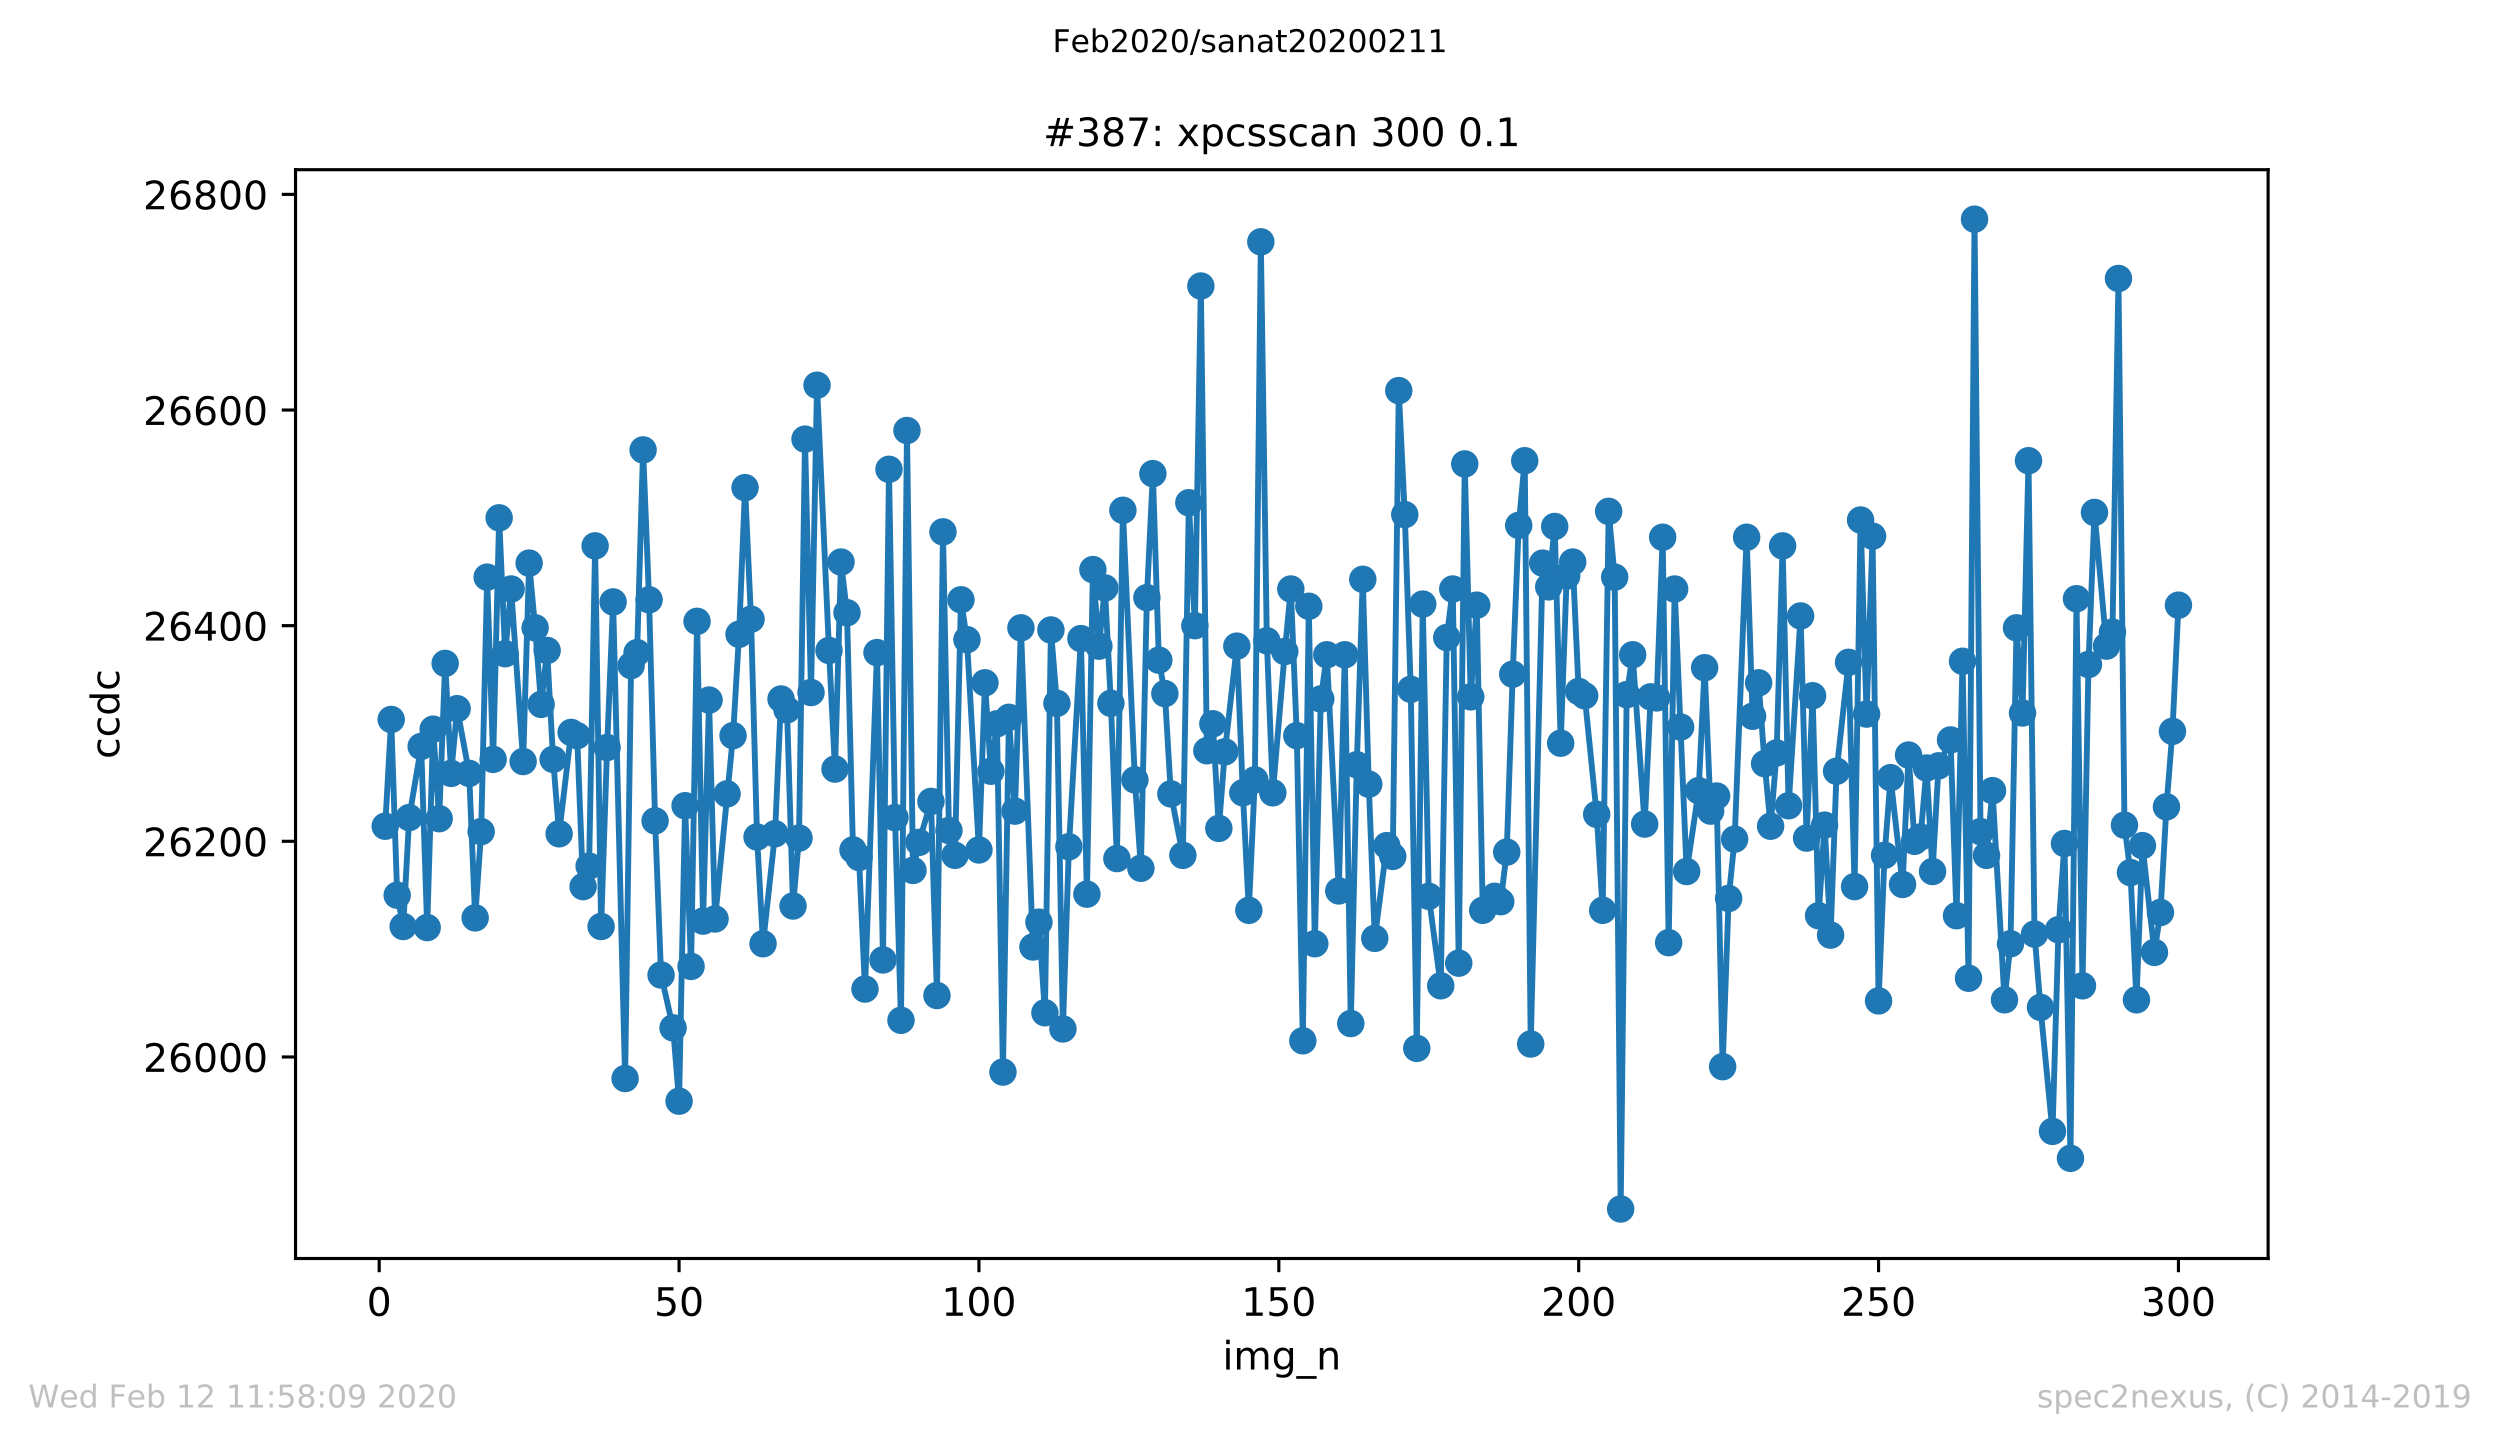 <?xml version="1.0" encoding="utf-8" standalone="no"?>
<!DOCTYPE svg PUBLIC "-//W3C//DTD SVG 1.1//EN"
  "http://www.w3.org/Graphics/SVG/1.1/DTD/svg11.dtd">
<!-- Created with matplotlib (https://matplotlib.org/) -->
<svg height="367.2pt" version="1.1" viewBox="0 0 636.48 367.2" width="636.48pt" xmlns="http://www.w3.org/2000/svg" xmlns:xlink="http://www.w3.org/1999/xlink">
 <defs>
  <style type="text/css">
*{stroke-linecap:butt;stroke-linejoin:round;}
  </style>
 </defs>
 <g id="figure_1">
  <g id="patch_1">
   <path d="M 0 367.2 
L 636.48 367.2 
L 636.48 0 
L 0 0 
z
" style="fill:#ffffff;"/>
  </g>
  <g id="axes_1">
   <g id="patch_2">
    <path d="M 75.24 320.4 
L 577.44 320.4 
L 577.44 43.2 
L 75.24 43.2 
z
" style="fill:#ffffff;"/>
   </g>
   <g id="matplotlib.axis_1">
    <g id="xtick_1">
     <g id="line2d_1">
      <defs>
       <path d="M 0 0 
L 0 3.5 
" id="m9a515a2725" style="stroke:#000000;stroke-width:0.8;"/>
      </defs>
      <g>
       <use style="stroke:#000000;stroke-width:0.8;" x="96.54" xlink:href="#m9a515a2725" y="320.4"/>
      </g>
     </g>
     <g id="text_1">
      <!-- 0 -->
      <defs>
       <path d="M 31.781 66.406 
Q 24.172 66.406 20.328 58.906 
Q 16.5 51.422 16.5 36.375 
Q 16.5 21.391 20.328 13.891 
Q 24.172 6.391 31.781 6.391 
Q 39.453 6.391 43.281 13.891 
Q 47.125 21.391 47.125 36.375 
Q 47.125 51.422 43.281 58.906 
Q 39.453 66.406 31.781 66.406 
z
M 31.781 74.219 
Q 44.047 74.219 50.516 64.516 
Q 56.984 54.828 56.984 36.375 
Q 56.984 17.969 50.516 8.266 
Q 44.047 -1.422 31.781 -1.422 
Q 19.531 -1.422 13.062 8.266 
Q 6.594 17.969 6.594 36.375 
Q 6.594 54.828 13.062 64.516 
Q 19.531 74.219 31.781 74.219 
z
" id="DejaVuSans-48"/>
      </defs>
      <g transform="translate(93.359 334.998)scale(0.1 -0.1)">
       <use xlink:href="#DejaVuSans-48"/>
      </g>
     </g>
    </g>
    <g id="xtick_2">
     <g id="line2d_2">
      <g>
       <use style="stroke:#000000;stroke-width:0.8;" x="172.886" xlink:href="#m9a515a2725" y="320.4"/>
      </g>
     </g>
     <g id="text_2">
      <!-- 50 -->
      <defs>
       <path d="M 10.797 72.906 
L 49.516 72.906 
L 49.516 64.594 
L 19.828 64.594 
L 19.828 46.734 
Q 21.969 47.469 24.109 47.828 
Q 26.266 48.188 28.422 48.188 
Q 40.625 48.188 47.75 41.5 
Q 54.891 34.812 54.891 23.391 
Q 54.891 11.625 47.562 5.094 
Q 40.234 -1.422 26.906 -1.422 
Q 22.312 -1.422 17.547 -0.641 
Q 12.797 0.141 7.719 1.703 
L 7.719 11.625 
Q 12.109 9.234 16.797 8.062 
Q 21.484 6.891 26.703 6.891 
Q 35.156 6.891 40.078 11.328 
Q 45.016 15.766 45.016 23.391 
Q 45.016 31 40.078 35.438 
Q 35.156 39.891 26.703 39.891 
Q 22.75 39.891 18.812 39.016 
Q 14.891 38.141 10.797 36.281 
z
" id="DejaVuSans-53"/>
      </defs>
      <g transform="translate(166.523 334.998)scale(0.1 -0.1)">
       <use xlink:href="#DejaVuSans-53"/>
       <use x="63.623" xlink:href="#DejaVuSans-48"/>
      </g>
     </g>
    </g>
    <g id="xtick_3">
     <g id="line2d_3">
      <g>
       <use style="stroke:#000000;stroke-width:0.8;" x="249.231" xlink:href="#m9a515a2725" y="320.4"/>
      </g>
     </g>
     <g id="text_3">
      <!-- 100 -->
      <defs>
       <path d="M 12.406 8.297 
L 28.516 8.297 
L 28.516 63.922 
L 10.984 60.406 
L 10.984 69.391 
L 28.422 72.906 
L 38.281 72.906 
L 38.281 8.297 
L 54.391 8.297 
L 54.391 0 
L 12.406 0 
z
" id="DejaVuSans-49"/>
      </defs>
      <g transform="translate(239.687 334.998)scale(0.1 -0.1)">
       <use xlink:href="#DejaVuSans-49"/>
       <use x="63.623" xlink:href="#DejaVuSans-48"/>
       <use x="127.246" xlink:href="#DejaVuSans-48"/>
      </g>
     </g>
    </g>
    <g id="xtick_4">
     <g id="line2d_4">
      <g>
       <use style="stroke:#000000;stroke-width:0.8;" x="325.577" xlink:href="#m9a515a2725" y="320.4"/>
      </g>
     </g>
     <g id="text_4">
      <!-- 150 -->
      <g transform="translate(316.033 334.998)scale(0.1 -0.1)">
       <use xlink:href="#DejaVuSans-49"/>
       <use x="63.623" xlink:href="#DejaVuSans-53"/>
       <use x="127.246" xlink:href="#DejaVuSans-48"/>
      </g>
     </g>
    </g>
    <g id="xtick_5">
     <g id="line2d_5">
      <g>
       <use style="stroke:#000000;stroke-width:0.8;" x="401.922" xlink:href="#m9a515a2725" y="320.4"/>
      </g>
     </g>
     <g id="text_5">
      <!-- 200 -->
      <defs>
       <path d="M 19.188 8.297 
L 53.609 8.297 
L 53.609 0 
L 7.328 0 
L 7.328 8.297 
Q 12.938 14.109 22.625 23.891 
Q 32.328 33.688 34.812 36.531 
Q 39.547 41.844 41.422 45.531 
Q 43.312 49.219 43.312 52.781 
Q 43.312 58.594 39.234 62.25 
Q 35.156 65.922 28.609 65.922 
Q 23.969 65.922 18.812 64.312 
Q 13.672 62.703 7.812 59.422 
L 7.812 69.391 
Q 13.766 71.781 18.938 73 
Q 24.125 74.219 28.422 74.219 
Q 39.75 74.219 46.484 68.547 
Q 53.219 62.891 53.219 53.422 
Q 53.219 48.922 51.531 44.891 
Q 49.859 40.875 45.406 35.406 
Q 44.188 33.984 37.641 27.219 
Q 31.109 20.453 19.188 8.297 
z
" id="DejaVuSans-50"/>
      </defs>
      <g transform="translate(392.378 334.998)scale(0.1 -0.1)">
       <use xlink:href="#DejaVuSans-50"/>
       <use x="63.623" xlink:href="#DejaVuSans-48"/>
       <use x="127.246" xlink:href="#DejaVuSans-48"/>
      </g>
     </g>
    </g>
    <g id="xtick_6">
     <g id="line2d_6">
      <g>
       <use style="stroke:#000000;stroke-width:0.8;" x="478.267" xlink:href="#m9a515a2725" y="320.4"/>
      </g>
     </g>
     <g id="text_6">
      <!-- 250 -->
      <g transform="translate(468.724 334.998)scale(0.1 -0.1)">
       <use xlink:href="#DejaVuSans-50"/>
       <use x="63.623" xlink:href="#DejaVuSans-53"/>
       <use x="127.246" xlink:href="#DejaVuSans-48"/>
      </g>
     </g>
    </g>
    <g id="xtick_7">
     <g id="line2d_7">
      <g>
       <use style="stroke:#000000;stroke-width:0.8;" x="554.613" xlink:href="#m9a515a2725" y="320.4"/>
      </g>
     </g>
     <g id="text_7">
      <!-- 300 -->
      <defs>
       <path d="M 40.578 39.312 
Q 47.656 37.797 51.625 33 
Q 55.609 28.219 55.609 21.188 
Q 55.609 10.406 48.188 4.484 
Q 40.766 -1.422 27.094 -1.422 
Q 22.516 -1.422 17.656 -0.516 
Q 12.797 0.391 7.625 2.203 
L 7.625 11.719 
Q 11.719 9.328 16.594 8.109 
Q 21.484 6.891 26.812 6.891 
Q 36.078 6.891 40.938 10.547 
Q 45.797 14.203 45.797 21.188 
Q 45.797 27.641 41.281 31.266 
Q 36.766 34.906 28.719 34.906 
L 20.219 34.906 
L 20.219 43.016 
L 29.109 43.016 
Q 36.375 43.016 40.234 45.922 
Q 44.094 48.828 44.094 54.297 
Q 44.094 59.906 40.109 62.906 
Q 36.141 65.922 28.719 65.922 
Q 24.656 65.922 20.016 65.031 
Q 15.375 64.156 9.812 62.312 
L 9.812 71.094 
Q 15.438 72.656 20.344 73.438 
Q 25.25 74.219 29.594 74.219 
Q 40.828 74.219 47.359 69.109 
Q 53.906 64.016 53.906 55.328 
Q 53.906 49.266 50.438 45.094 
Q 46.969 40.922 40.578 39.312 
z
" id="DejaVuSans-51"/>
      </defs>
      <g transform="translate(545.069 334.998)scale(0.1 -0.1)">
       <use xlink:href="#DejaVuSans-51"/>
       <use x="63.623" xlink:href="#DejaVuSans-48"/>
       <use x="127.246" xlink:href="#DejaVuSans-48"/>
      </g>
     </g>
    </g>
    <g id="text_8">
     <!-- img_n -->
     <defs>
      <path d="M 9.422 54.688 
L 18.406 54.688 
L 18.406 0 
L 9.422 0 
z
M 9.422 75.984 
L 18.406 75.984 
L 18.406 64.594 
L 9.422 64.594 
z
" id="DejaVuSans-105"/>
      <path d="M 52 44.188 
Q 55.375 50.25 60.062 53.125 
Q 64.75 56 71.094 56 
Q 79.641 56 84.281 50.016 
Q 88.922 44.047 88.922 33.016 
L 88.922 0 
L 79.891 0 
L 79.891 32.719 
Q 79.891 40.578 77.094 44.375 
Q 74.312 48.188 68.609 48.188 
Q 61.625 48.188 57.562 43.547 
Q 53.516 38.922 53.516 30.906 
L 53.516 0 
L 44.484 0 
L 44.484 32.719 
Q 44.484 40.625 41.703 44.406 
Q 38.922 48.188 33.109 48.188 
Q 26.219 48.188 22.156 43.531 
Q 18.109 38.875 18.109 30.906 
L 18.109 0 
L 9.078 0 
L 9.078 54.688 
L 18.109 54.688 
L 18.109 46.188 
Q 21.188 51.219 25.484 53.609 
Q 29.781 56 35.688 56 
Q 41.656 56 45.828 52.969 
Q 50 49.953 52 44.188 
z
" id="DejaVuSans-109"/>
      <path d="M 45.406 27.984 
Q 45.406 37.75 41.375 43.109 
Q 37.359 48.484 30.078 48.484 
Q 22.859 48.484 18.828 43.109 
Q 14.797 37.75 14.797 27.984 
Q 14.797 18.266 18.828 12.891 
Q 22.859 7.516 30.078 7.516 
Q 37.359 7.516 41.375 12.891 
Q 45.406 18.266 45.406 27.984 
z
M 54.391 6.781 
Q 54.391 -7.172 48.188 -13.984 
Q 42 -20.797 29.203 -20.797 
Q 24.469 -20.797 20.266 -20.094 
Q 16.062 -19.391 12.109 -17.922 
L 12.109 -9.188 
Q 16.062 -11.328 19.922 -12.344 
Q 23.781 -13.375 27.781 -13.375 
Q 36.625 -13.375 41.016 -8.766 
Q 45.406 -4.156 45.406 5.172 
L 45.406 9.625 
Q 42.625 4.781 38.281 2.391 
Q 33.938 0 27.875 0 
Q 17.828 0 11.672 7.656 
Q 5.516 15.328 5.516 27.984 
Q 5.516 40.672 11.672 48.328 
Q 17.828 56 27.875 56 
Q 33.938 56 38.281 53.609 
Q 42.625 51.219 45.406 46.391 
L 45.406 54.688 
L 54.391 54.688 
z
" id="DejaVuSans-103"/>
      <path d="M 50.984 -16.609 
L 50.984 -23.578 
L -0.984 -23.578 
L -0.984 -16.609 
z
" id="DejaVuSans-95"/>
      <path d="M 54.891 33.016 
L 54.891 0 
L 45.906 0 
L 45.906 32.719 
Q 45.906 40.484 42.875 44.328 
Q 39.844 48.188 33.797 48.188 
Q 26.516 48.188 22.312 43.547 
Q 18.109 38.922 18.109 30.906 
L 18.109 0 
L 9.078 0 
L 9.078 54.688 
L 18.109 54.688 
L 18.109 46.188 
Q 21.344 51.125 25.703 53.562 
Q 30.078 56 35.797 56 
Q 45.219 56 50.047 50.172 
Q 54.891 44.344 54.891 33.016 
z
" id="DejaVuSans-110"/>
     </defs>
     <g transform="translate(311.238 348.677)scale(0.1 -0.1)">
      <use xlink:href="#DejaVuSans-105"/>
      <use x="27.783" xlink:href="#DejaVuSans-109"/>
      <use x="125.195" xlink:href="#DejaVuSans-103"/>
      <use x="188.672" xlink:href="#DejaVuSans-95"/>
      <use x="238.672" xlink:href="#DejaVuSans-110"/>
     </g>
    </g>
   </g>
   <g id="matplotlib.axis_2">
    <g id="ytick_1">
     <g id="line2d_8">
      <defs>
       <path d="M 0 0 
L -3.5 0 
" id="m12b4885197" style="stroke:#000000;stroke-width:0.8;"/>
      </defs>
      <g>
       <use style="stroke:#000000;stroke-width:0.8;" x="75.24" xlink:href="#m12b4885197" y="269.094"/>
      </g>
     </g>
     <g id="text_9">
      <!-- 26000 -->
      <defs>
       <path d="M 33.016 40.375 
Q 26.375 40.375 22.484 35.828 
Q 18.609 31.297 18.609 23.391 
Q 18.609 15.531 22.484 10.953 
Q 26.375 6.391 33.016 6.391 
Q 39.656 6.391 43.531 10.953 
Q 47.406 15.531 47.406 23.391 
Q 47.406 31.297 43.531 35.828 
Q 39.656 40.375 33.016 40.375 
z
M 52.594 71.297 
L 52.594 62.312 
Q 48.875 64.062 45.094 64.984 
Q 41.312 65.922 37.594 65.922 
Q 27.828 65.922 22.672 59.328 
Q 17.531 52.734 16.797 39.406 
Q 19.672 43.656 24.016 45.922 
Q 28.375 48.188 33.594 48.188 
Q 44.578 48.188 50.953 41.516 
Q 57.328 34.859 57.328 23.391 
Q 57.328 12.156 50.688 5.359 
Q 44.047 -1.422 33.016 -1.422 
Q 20.359 -1.422 13.672 8.266 
Q 6.984 17.969 6.984 36.375 
Q 6.984 53.656 15.188 63.938 
Q 23.391 74.219 37.203 74.219 
Q 40.922 74.219 44.703 73.484 
Q 48.484 72.75 52.594 71.297 
z
" id="DejaVuSans-54"/>
      </defs>
      <g transform="translate(36.428 272.893)scale(0.1 -0.1)">
       <use xlink:href="#DejaVuSans-50"/>
       <use x="63.623" xlink:href="#DejaVuSans-54"/>
       <use x="127.246" xlink:href="#DejaVuSans-48"/>
       <use x="190.869" xlink:href="#DejaVuSans-48"/>
       <use x="254.492" xlink:href="#DejaVuSans-48"/>
      </g>
     </g>
    </g>
    <g id="ytick_2">
     <g id="line2d_9">
      <g>
       <use style="stroke:#000000;stroke-width:0.8;" x="75.24" xlink:href="#m12b4885197" y="214.192"/>
      </g>
     </g>
     <g id="text_10">
      <!-- 26200 -->
      <g transform="translate(36.428 217.991)scale(0.1 -0.1)">
       <use xlink:href="#DejaVuSans-50"/>
       <use x="63.623" xlink:href="#DejaVuSans-54"/>
       <use x="127.246" xlink:href="#DejaVuSans-50"/>
       <use x="190.869" xlink:href="#DejaVuSans-48"/>
       <use x="254.492" xlink:href="#DejaVuSans-48"/>
      </g>
     </g>
    </g>
    <g id="ytick_3">
     <g id="line2d_10">
      <g>
       <use style="stroke:#000000;stroke-width:0.8;" x="75.24" xlink:href="#m12b4885197" y="159.29"/>
      </g>
     </g>
     <g id="text_11">
      <!-- 26400 -->
      <defs>
       <path d="M 37.797 64.312 
L 12.891 25.391 
L 37.797 25.391 
z
M 35.203 72.906 
L 47.609 72.906 
L 47.609 25.391 
L 58.016 25.391 
L 58.016 17.188 
L 47.609 17.188 
L 47.609 0 
L 37.797 0 
L 37.797 17.188 
L 4.891 17.188 
L 4.891 26.703 
z
" id="DejaVuSans-52"/>
      </defs>
      <g transform="translate(36.428 163.089)scale(0.1 -0.1)">
       <use xlink:href="#DejaVuSans-50"/>
       <use x="63.623" xlink:href="#DejaVuSans-54"/>
       <use x="127.246" xlink:href="#DejaVuSans-52"/>
       <use x="190.869" xlink:href="#DejaVuSans-48"/>
       <use x="254.492" xlink:href="#DejaVuSans-48"/>
      </g>
     </g>
    </g>
    <g id="ytick_4">
     <g id="line2d_11">
      <g>
       <use style="stroke:#000000;stroke-width:0.8;" x="75.24" xlink:href="#m12b4885197" y="104.388"/>
      </g>
     </g>
     <g id="text_12">
      <!-- 26600 -->
      <g transform="translate(36.428 108.187)scale(0.1 -0.1)">
       <use xlink:href="#DejaVuSans-50"/>
       <use x="63.623" xlink:href="#DejaVuSans-54"/>
       <use x="127.246" xlink:href="#DejaVuSans-54"/>
       <use x="190.869" xlink:href="#DejaVuSans-48"/>
       <use x="254.492" xlink:href="#DejaVuSans-48"/>
      </g>
     </g>
    </g>
    <g id="ytick_5">
     <g id="line2d_12">
      <g>
       <use style="stroke:#000000;stroke-width:0.8;" x="75.24" xlink:href="#m12b4885197" y="49.486"/>
      </g>
     </g>
     <g id="text_13">
      <!-- 26800 -->
      <defs>
       <path d="M 31.781 34.625 
Q 24.75 34.625 20.719 30.859 
Q 16.703 27.094 16.703 20.516 
Q 16.703 13.922 20.719 10.156 
Q 24.75 6.391 31.781 6.391 
Q 38.812 6.391 42.859 10.172 
Q 46.922 13.969 46.922 20.516 
Q 46.922 27.094 42.891 30.859 
Q 38.875 34.625 31.781 34.625 
z
M 21.922 38.812 
Q 15.578 40.375 12.031 44.719 
Q 8.5 49.078 8.5 55.328 
Q 8.5 64.062 14.719 69.141 
Q 20.953 74.219 31.781 74.219 
Q 42.672 74.219 48.875 69.141 
Q 55.078 64.062 55.078 55.328 
Q 55.078 49.078 51.531 44.719 
Q 48 40.375 41.703 38.812 
Q 48.828 37.156 52.797 32.312 
Q 56.781 27.484 56.781 20.516 
Q 56.781 9.906 50.312 4.234 
Q 43.844 -1.422 31.781 -1.422 
Q 19.734 -1.422 13.25 4.234 
Q 6.781 9.906 6.781 20.516 
Q 6.781 27.484 10.781 32.312 
Q 14.797 37.156 21.922 38.812 
z
M 18.312 54.391 
Q 18.312 48.734 21.844 45.562 
Q 25.391 42.391 31.781 42.391 
Q 38.141 42.391 41.719 45.562 
Q 45.312 48.734 45.312 54.391 
Q 45.312 60.062 41.719 63.234 
Q 38.141 66.406 31.781 66.406 
Q 25.391 66.406 21.844 63.234 
Q 18.312 60.062 18.312 54.391 
z
" id="DejaVuSans-56"/>
      </defs>
      <g transform="translate(36.428 53.285)scale(0.1 -0.1)">
       <use xlink:href="#DejaVuSans-50"/>
       <use x="63.623" xlink:href="#DejaVuSans-54"/>
       <use x="127.246" xlink:href="#DejaVuSans-56"/>
       <use x="190.869" xlink:href="#DejaVuSans-48"/>
       <use x="254.492" xlink:href="#DejaVuSans-48"/>
      </g>
     </g>
    </g>
    <g id="text_14">
     <!-- ccdc -->
     <defs>
      <path d="M 48.781 52.594 
L 48.781 44.188 
Q 44.969 46.297 41.141 47.344 
Q 37.312 48.391 33.406 48.391 
Q 24.656 48.391 19.812 42.844 
Q 14.984 37.312 14.984 27.297 
Q 14.984 17.281 19.812 11.734 
Q 24.656 6.203 33.406 6.203 
Q 37.312 6.203 41.141 7.25 
Q 44.969 8.297 48.781 10.406 
L 48.781 2.094 
Q 45.016 0.344 40.984 -0.531 
Q 36.969 -1.422 32.422 -1.422 
Q 20.062 -1.422 12.781 6.344 
Q 5.516 14.109 5.516 27.297 
Q 5.516 40.672 12.859 48.328 
Q 20.219 56 33.016 56 
Q 37.156 56 41.109 55.141 
Q 45.062 54.297 48.781 52.594 
z
" id="DejaVuSans-99"/>
      <path d="M 45.406 46.391 
L 45.406 75.984 
L 54.391 75.984 
L 54.391 0 
L 45.406 0 
L 45.406 8.203 
Q 42.578 3.328 38.25 0.953 
Q 33.938 -1.422 27.875 -1.422 
Q 17.969 -1.422 11.734 6.484 
Q 5.516 14.406 5.516 27.297 
Q 5.516 40.188 11.734 48.094 
Q 17.969 56 27.875 56 
Q 33.938 56 38.25 53.625 
Q 42.578 51.266 45.406 46.391 
z
M 14.797 27.297 
Q 14.797 17.391 18.875 11.75 
Q 22.953 6.109 30.078 6.109 
Q 37.203 6.109 41.297 11.75 
Q 45.406 17.391 45.406 27.297 
Q 45.406 37.203 41.297 42.844 
Q 37.203 48.484 30.078 48.484 
Q 22.953 48.484 18.875 42.844 
Q 14.797 37.203 14.797 27.297 
z
" id="DejaVuSans-100"/>
     </defs>
     <g transform="translate(30.348 193.222)rotate(-90)scale(0.1 -0.1)">
      <use xlink:href="#DejaVuSans-99"/>
      <use x="54.98" xlink:href="#DejaVuSans-99"/>
      <use x="109.961" xlink:href="#DejaVuSans-100"/>
      <use x="173.438" xlink:href="#DejaVuSans-99"/>
     </g>
    </g>
   </g>
   <g id="line2d_13">
    <path clip-path="url(#p3e313e8edd)" d="M 98.067 210.349 
L 99.594 183.173 
L 101.121 227.918 
L 102.648 235.878 
L 104.175 208.153 
L 107.229 190.035 
L 108.756 236.153 
L 110.283 185.643 
L 111.809 208.427 
L 113.336 168.898 
L 114.863 196.898 
L 116.39 180.427 
L 119.444 196.898 
L 120.971 233.682 
L 122.498 211.722 
L 124.025 146.937 
L 125.552 193.329 
L 127.079 131.839 
L 128.605 166.427 
L 130.132 149.957 
L 133.186 193.878 
L 134.713 143.369 
L 136.24 159.839 
L 137.767 179.329 
L 139.294 165.604 
L 140.821 193.329 
L 142.348 212.271 
L 145.401 186.467 
L 146.928 187.29 
L 148.455 225.722 
L 149.982 220.506 
L 151.509 138.976 
L 153.036 235.878 
L 154.563 190.31 
L 156.09 153.251 
L 159.144 274.584 
L 160.67 169.447 
L 162.197 166.153 
L 163.724 114.545 
L 165.251 152.702 
L 166.778 208.976 
L 168.305 248.231 
L 171.359 261.682 
L 172.886 280.349 
L 174.413 205.133 
L 175.94 246.035 
L 177.466 158.192 
L 178.993 234.506 
L 180.52 178.231 
L 182.047 233.957 
L 186.628 187.29 
L 188.155 161.486 
L 189.682 124.153 
L 191.209 157.643 
L 192.736 213.094 
L 194.262 240.271 
L 197.316 212.271 
L 198.843 177.957 
L 200.37 180.702 
L 201.897 230.663 
L 203.424 213.369 
L 204.951 111.8 
L 206.478 176.31 
L 208.005 98.075 
L 211.058 165.604 
L 212.585 195.8 
L 214.112 143.094 
L 215.639 155.996 
L 217.166 216.388 
L 218.693 218.31 
L 220.22 251.8 
L 223.274 166.153 
L 224.801 244.388 
L 226.328 119.486 
L 227.854 208.153 
L 229.381 259.761 
L 230.908 109.604 
L 232.435 221.604 
L 233.962 214.467 
L 237.016 204.035 
L 238.543 253.447 
L 240.07 135.408 
L 241.597 211.447 
L 243.124 217.761 
L 244.65 152.702 
L 246.177 162.859 
L 249.231 216.388 
L 250.758 173.839 
L 252.285 196.349 
L 253.812 184.271 
L 255.339 272.937 
L 256.866 182.624 
L 258.393 206.506 
L 259.92 159.839 
L 262.973 241.094 
L 264.5 234.78 
L 266.027 257.839 
L 267.554 160.388 
L 269.081 179.055 
L 270.608 261.957 
L 272.135 215.565 
L 275.189 162.584 
L 276.715 227.643 
L 278.242 145.016 
L 279.769 164.506 
L 281.296 149.682 
L 282.823 179.055 
L 284.35 218.584 
L 285.877 129.918 
L 288.931 198.545 
L 290.458 221.055 
L 291.985 152.153 
L 293.511 120.584 
L 295.038 168.075 
L 296.565 176.584 
L 298.092 202.114 
L 301.146 217.761 
L 302.673 127.996 
L 304.2 159.29 
L 305.727 72.82 
L 307.254 191.133 
L 308.781 184.271 
L 310.307 210.898 
L 311.834 191.408 
L 314.888 164.506 
L 316.415 201.839 
L 317.942 231.761 
L 319.469 198.545 
L 320.996 61.565 
L 322.523 163.133 
L 324.05 201.839 
L 327.103 165.878 
L 328.63 149.957 
L 330.157 187.29 
L 331.684 264.976 
L 333.211 154.349 
L 334.738 240.271 
L 336.265 177.957 
L 337.792 166.702 
L 340.846 226.82 
L 342.373 166.702 
L 343.899 260.584 
L 345.426 194.702 
L 346.953 147.486 
L 348.48 199.643 
L 350.007 238.898 
L 353.061 215.29 
L 354.588 218.035 
L 356.115 99.447 
L 357.642 131.016 
L 359.169 175.486 
L 360.695 266.898 
L 362.222 153.8 
L 363.749 228.192 
L 366.803 250.976 
L 368.33 162.31 
L 369.857 149.957 
L 371.384 245.212 
L 372.911 118.114 
L 374.438 177.408 
L 375.965 154.075 
L 377.491 231.761 
L 380.545 228.192 
L 382.072 229.565 
L 383.599 216.937 
L 385.126 171.643 
L 386.653 133.761 
L 388.18 117.29 
L 389.707 265.8 
L 392.76 143.369 
L 394.287 149.408 
L 395.814 134.035 
L 397.341 189.212 
L 398.868 146.663 
L 400.395 143.094 
L 401.922 176.035 
L 403.449 177.133 
L 406.503 207.329 
L 408.03 231.761 
L 409.556 130.192 
L 411.083 146.937 
L 412.61 307.8 
L 414.137 176.859 
L 415.664 166.702 
L 418.718 209.8 
L 420.245 177.408 
L 421.772 177.682 
L 423.299 136.78 
L 424.826 239.996 
L 426.352 149.957 
L 429.406 221.878 
L 432.46 201.29 
L 433.987 169.996 
L 435.514 206.506 
L 437.041 202.663 
L 438.568 271.565 
L 440.095 228.741 
L 441.622 213.643 
L 444.675 136.78 
L 446.202 182.349 
L 447.729 173.839 
L 449.256 194.427 
L 450.783 210.349 
L 452.31 191.682 
L 453.837 138.976 
L 455.364 205.133 
L 458.418 156.82 
L 459.944 213.369 
L 461.471 177.133 
L 462.998 233.133 
L 464.525 210.075 
L 466.052 238.075 
L 467.579 196.349 
L 470.633 168.624 
L 472.16 225.722 
L 473.687 132.388 
L 475.214 181.8 
L 476.74 136.506 
L 478.267 254.82 
L 479.794 217.761 
L 481.321 197.996 
L 484.375 225.173 
L 485.902 192.231 
L 487.429 214.192 
L 488.956 213.094 
L 490.483 195.525 
L 492.01 221.878 
L 493.536 194.976 
L 496.59 188.388 
L 498.117 233.133 
L 499.644 168.349 
L 501.171 249.055 
L 502.698 55.8 
L 504.225 211.722 
L 505.752 217.761 
L 507.279 201.29 
L 510.332 254.545 
L 511.859 240.271 
L 513.386 159.839 
L 514.913 181.525 
L 516.44 117.29 
L 517.967 237.8 
L 519.494 256.467 
L 522.548 288.035 
L 524.075 236.702 
L 525.601 214.741 
L 527.128 294.898 
L 528.655 152.427 
L 530.182 250.976 
L 531.709 169.173 
L 533.236 130.467 
L 536.29 164.506 
L 537.817 160.937 
L 539.344 70.898 
L 540.871 210.075 
L 542.397 222.153 
L 543.924 254.545 
L 545.451 215.29 
L 548.505 242.467 
L 550.032 232.31 
L 551.559 205.408 
L 553.086 186.192 
L 554.613 154.075 
L 554.613 154.075 
" style="fill:none;stroke:#1f77b4;stroke-linecap:square;stroke-width:1.5;"/>
    <defs>
     <path d="M 0 3 
C 0.796 3 1.559 2.684 2.121 2.121 
C 2.684 1.559 3 0.796 3 0 
C 3 -0.796 2.684 -1.559 2.121 -2.121 
C 1.559 -2.684 0.796 -3 0 -3 
C -0.796 -3 -1.559 -2.684 -2.121 -2.121 
C -2.684 -1.559 -3 -0.796 -3 0 
C -3 0.796 -2.684 1.559 -2.121 2.121 
C -1.559 2.684 -0.796 3 0 3 
z
" id="m6d65542592" style="stroke:#1f77b4;"/>
    </defs>
    <g clip-path="url(#p3e313e8edd)">
     <use style="fill:#1f77b4;stroke:#1f77b4;" x="98.067" xlink:href="#m6d65542592" y="210.349"/>
     <use style="fill:#1f77b4;stroke:#1f77b4;" x="99.594" xlink:href="#m6d65542592" y="183.173"/>
     <use style="fill:#1f77b4;stroke:#1f77b4;" x="101.121" xlink:href="#m6d65542592" y="227.918"/>
     <use style="fill:#1f77b4;stroke:#1f77b4;" x="102.648" xlink:href="#m6d65542592" y="235.878"/>
     <use style="fill:#1f77b4;stroke:#1f77b4;" x="104.175" xlink:href="#m6d65542592" y="208.153"/>
     <use style="fill:#1f77b4;stroke:#1f77b4;" x="107.229" xlink:href="#m6d65542592" y="190.035"/>
     <use style="fill:#1f77b4;stroke:#1f77b4;" x="108.756" xlink:href="#m6d65542592" y="236.153"/>
     <use style="fill:#1f77b4;stroke:#1f77b4;" x="110.283" xlink:href="#m6d65542592" y="185.643"/>
     <use style="fill:#1f77b4;stroke:#1f77b4;" x="111.809" xlink:href="#m6d65542592" y="208.427"/>
     <use style="fill:#1f77b4;stroke:#1f77b4;" x="113.336" xlink:href="#m6d65542592" y="168.898"/>
     <use style="fill:#1f77b4;stroke:#1f77b4;" x="114.863" xlink:href="#m6d65542592" y="196.898"/>
     <use style="fill:#1f77b4;stroke:#1f77b4;" x="116.39" xlink:href="#m6d65542592" y="180.427"/>
     <use style="fill:#1f77b4;stroke:#1f77b4;" x="119.444" xlink:href="#m6d65542592" y="196.898"/>
     <use style="fill:#1f77b4;stroke:#1f77b4;" x="120.971" xlink:href="#m6d65542592" y="233.682"/>
     <use style="fill:#1f77b4;stroke:#1f77b4;" x="122.498" xlink:href="#m6d65542592" y="211.722"/>
     <use style="fill:#1f77b4;stroke:#1f77b4;" x="124.025" xlink:href="#m6d65542592" y="146.937"/>
     <use style="fill:#1f77b4;stroke:#1f77b4;" x="125.552" xlink:href="#m6d65542592" y="193.329"/>
     <use style="fill:#1f77b4;stroke:#1f77b4;" x="127.079" xlink:href="#m6d65542592" y="131.839"/>
     <use style="fill:#1f77b4;stroke:#1f77b4;" x="128.605" xlink:href="#m6d65542592" y="166.427"/>
     <use style="fill:#1f77b4;stroke:#1f77b4;" x="130.132" xlink:href="#m6d65542592" y="149.957"/>
     <use style="fill:#1f77b4;stroke:#1f77b4;" x="133.186" xlink:href="#m6d65542592" y="193.878"/>
     <use style="fill:#1f77b4;stroke:#1f77b4;" x="134.713" xlink:href="#m6d65542592" y="143.369"/>
     <use style="fill:#1f77b4;stroke:#1f77b4;" x="136.24" xlink:href="#m6d65542592" y="159.839"/>
     <use style="fill:#1f77b4;stroke:#1f77b4;" x="137.767" xlink:href="#m6d65542592" y="179.329"/>
     <use style="fill:#1f77b4;stroke:#1f77b4;" x="139.294" xlink:href="#m6d65542592" y="165.604"/>
     <use style="fill:#1f77b4;stroke:#1f77b4;" x="140.821" xlink:href="#m6d65542592" y="193.329"/>
     <use style="fill:#1f77b4;stroke:#1f77b4;" x="142.348" xlink:href="#m6d65542592" y="212.271"/>
     <use style="fill:#1f77b4;stroke:#1f77b4;" x="145.401" xlink:href="#m6d65542592" y="186.467"/>
     <use style="fill:#1f77b4;stroke:#1f77b4;" x="146.928" xlink:href="#m6d65542592" y="187.29"/>
     <use style="fill:#1f77b4;stroke:#1f77b4;" x="148.455" xlink:href="#m6d65542592" y="225.722"/>
     <use style="fill:#1f77b4;stroke:#1f77b4;" x="149.982" xlink:href="#m6d65542592" y="220.506"/>
     <use style="fill:#1f77b4;stroke:#1f77b4;" x="151.509" xlink:href="#m6d65542592" y="138.976"/>
     <use style="fill:#1f77b4;stroke:#1f77b4;" x="153.036" xlink:href="#m6d65542592" y="235.878"/>
     <use style="fill:#1f77b4;stroke:#1f77b4;" x="154.563" xlink:href="#m6d65542592" y="190.31"/>
     <use style="fill:#1f77b4;stroke:#1f77b4;" x="156.09" xlink:href="#m6d65542592" y="153.251"/>
     <use style="fill:#1f77b4;stroke:#1f77b4;" x="159.144" xlink:href="#m6d65542592" y="274.584"/>
     <use style="fill:#1f77b4;stroke:#1f77b4;" x="160.67" xlink:href="#m6d65542592" y="169.447"/>
     <use style="fill:#1f77b4;stroke:#1f77b4;" x="162.197" xlink:href="#m6d65542592" y="166.153"/>
     <use style="fill:#1f77b4;stroke:#1f77b4;" x="163.724" xlink:href="#m6d65542592" y="114.545"/>
     <use style="fill:#1f77b4;stroke:#1f77b4;" x="165.251" xlink:href="#m6d65542592" y="152.702"/>
     <use style="fill:#1f77b4;stroke:#1f77b4;" x="166.778" xlink:href="#m6d65542592" y="208.976"/>
     <use style="fill:#1f77b4;stroke:#1f77b4;" x="168.305" xlink:href="#m6d65542592" y="248.231"/>
     <use style="fill:#1f77b4;stroke:#1f77b4;" x="171.359" xlink:href="#m6d65542592" y="261.682"/>
     <use style="fill:#1f77b4;stroke:#1f77b4;" x="172.886" xlink:href="#m6d65542592" y="280.349"/>
     <use style="fill:#1f77b4;stroke:#1f77b4;" x="174.413" xlink:href="#m6d65542592" y="205.133"/>
     <use style="fill:#1f77b4;stroke:#1f77b4;" x="175.94" xlink:href="#m6d65542592" y="246.035"/>
     <use style="fill:#1f77b4;stroke:#1f77b4;" x="177.466" xlink:href="#m6d65542592" y="158.192"/>
     <use style="fill:#1f77b4;stroke:#1f77b4;" x="178.993" xlink:href="#m6d65542592" y="234.506"/>
     <use style="fill:#1f77b4;stroke:#1f77b4;" x="180.52" xlink:href="#m6d65542592" y="178.231"/>
     <use style="fill:#1f77b4;stroke:#1f77b4;" x="182.047" xlink:href="#m6d65542592" y="233.957"/>
     <use style="fill:#1f77b4;stroke:#1f77b4;" x="185.101" xlink:href="#m6d65542592" y="202.114"/>
     <use style="fill:#1f77b4;stroke:#1f77b4;" x="186.628" xlink:href="#m6d65542592" y="187.29"/>
     <use style="fill:#1f77b4;stroke:#1f77b4;" x="188.155" xlink:href="#m6d65542592" y="161.486"/>
     <use style="fill:#1f77b4;stroke:#1f77b4;" x="189.682" xlink:href="#m6d65542592" y="124.153"/>
     <use style="fill:#1f77b4;stroke:#1f77b4;" x="191.209" xlink:href="#m6d65542592" y="157.643"/>
     <use style="fill:#1f77b4;stroke:#1f77b4;" x="192.736" xlink:href="#m6d65542592" y="213.094"/>
     <use style="fill:#1f77b4;stroke:#1f77b4;" x="194.262" xlink:href="#m6d65542592" y="240.271"/>
     <use style="fill:#1f77b4;stroke:#1f77b4;" x="197.316" xlink:href="#m6d65542592" y="212.271"/>
     <use style="fill:#1f77b4;stroke:#1f77b4;" x="198.843" xlink:href="#m6d65542592" y="177.957"/>
     <use style="fill:#1f77b4;stroke:#1f77b4;" x="200.37" xlink:href="#m6d65542592" y="180.702"/>
     <use style="fill:#1f77b4;stroke:#1f77b4;" x="201.897" xlink:href="#m6d65542592" y="230.663"/>
     <use style="fill:#1f77b4;stroke:#1f77b4;" x="203.424" xlink:href="#m6d65542592" y="213.369"/>
     <use style="fill:#1f77b4;stroke:#1f77b4;" x="204.951" xlink:href="#m6d65542592" y="111.8"/>
     <use style="fill:#1f77b4;stroke:#1f77b4;" x="206.478" xlink:href="#m6d65542592" y="176.31"/>
     <use style="fill:#1f77b4;stroke:#1f77b4;" x="208.005" xlink:href="#m6d65542592" y="98.075"/>
     <use style="fill:#1f77b4;stroke:#1f77b4;" x="211.058" xlink:href="#m6d65542592" y="165.604"/>
     <use style="fill:#1f77b4;stroke:#1f77b4;" x="212.585" xlink:href="#m6d65542592" y="195.8"/>
     <use style="fill:#1f77b4;stroke:#1f77b4;" x="214.112" xlink:href="#m6d65542592" y="143.094"/>
     <use style="fill:#1f77b4;stroke:#1f77b4;" x="215.639" xlink:href="#m6d65542592" y="155.996"/>
     <use style="fill:#1f77b4;stroke:#1f77b4;" x="217.166" xlink:href="#m6d65542592" y="216.388"/>
     <use style="fill:#1f77b4;stroke:#1f77b4;" x="218.693" xlink:href="#m6d65542592" y="218.31"/>
     <use style="fill:#1f77b4;stroke:#1f77b4;" x="220.22" xlink:href="#m6d65542592" y="251.8"/>
     <use style="fill:#1f77b4;stroke:#1f77b4;" x="223.274" xlink:href="#m6d65542592" y="166.153"/>
     <use style="fill:#1f77b4;stroke:#1f77b4;" x="224.801" xlink:href="#m6d65542592" y="244.388"/>
     <use style="fill:#1f77b4;stroke:#1f77b4;" x="226.328" xlink:href="#m6d65542592" y="119.486"/>
     <use style="fill:#1f77b4;stroke:#1f77b4;" x="227.854" xlink:href="#m6d65542592" y="208.153"/>
     <use style="fill:#1f77b4;stroke:#1f77b4;" x="229.381" xlink:href="#m6d65542592" y="259.761"/>
     <use style="fill:#1f77b4;stroke:#1f77b4;" x="230.908" xlink:href="#m6d65542592" y="109.604"/>
     <use style="fill:#1f77b4;stroke:#1f77b4;" x="232.435" xlink:href="#m6d65542592" y="221.604"/>
     <use style="fill:#1f77b4;stroke:#1f77b4;" x="233.962" xlink:href="#m6d65542592" y="214.467"/>
     <use style="fill:#1f77b4;stroke:#1f77b4;" x="237.016" xlink:href="#m6d65542592" y="204.035"/>
     <use style="fill:#1f77b4;stroke:#1f77b4;" x="238.543" xlink:href="#m6d65542592" y="253.447"/>
     <use style="fill:#1f77b4;stroke:#1f77b4;" x="240.07" xlink:href="#m6d65542592" y="135.408"/>
     <use style="fill:#1f77b4;stroke:#1f77b4;" x="241.597" xlink:href="#m6d65542592" y="211.447"/>
     <use style="fill:#1f77b4;stroke:#1f77b4;" x="243.124" xlink:href="#m6d65542592" y="217.761"/>
     <use style="fill:#1f77b4;stroke:#1f77b4;" x="244.65" xlink:href="#m6d65542592" y="152.702"/>
     <use style="fill:#1f77b4;stroke:#1f77b4;" x="246.177" xlink:href="#m6d65542592" y="162.859"/>
     <use style="fill:#1f77b4;stroke:#1f77b4;" x="249.231" xlink:href="#m6d65542592" y="216.388"/>
     <use style="fill:#1f77b4;stroke:#1f77b4;" x="250.758" xlink:href="#m6d65542592" y="173.839"/>
     <use style="fill:#1f77b4;stroke:#1f77b4;" x="252.285" xlink:href="#m6d65542592" y="196.349"/>
     <use style="fill:#1f77b4;stroke:#1f77b4;" x="253.812" xlink:href="#m6d65542592" y="184.271"/>
     <use style="fill:#1f77b4;stroke:#1f77b4;" x="255.339" xlink:href="#m6d65542592" y="272.937"/>
     <use style="fill:#1f77b4;stroke:#1f77b4;" x="256.866" xlink:href="#m6d65542592" y="182.624"/>
     <use style="fill:#1f77b4;stroke:#1f77b4;" x="258.393" xlink:href="#m6d65542592" y="206.506"/>
     <use style="fill:#1f77b4;stroke:#1f77b4;" x="259.92" xlink:href="#m6d65542592" y="159.839"/>
     <use style="fill:#1f77b4;stroke:#1f77b4;" x="262.973" xlink:href="#m6d65542592" y="241.094"/>
     <use style="fill:#1f77b4;stroke:#1f77b4;" x="264.5" xlink:href="#m6d65542592" y="234.78"/>
     <use style="fill:#1f77b4;stroke:#1f77b4;" x="266.027" xlink:href="#m6d65542592" y="257.839"/>
     <use style="fill:#1f77b4;stroke:#1f77b4;" x="267.554" xlink:href="#m6d65542592" y="160.388"/>
     <use style="fill:#1f77b4;stroke:#1f77b4;" x="269.081" xlink:href="#m6d65542592" y="179.055"/>
     <use style="fill:#1f77b4;stroke:#1f77b4;" x="270.608" xlink:href="#m6d65542592" y="261.957"/>
     <use style="fill:#1f77b4;stroke:#1f77b4;" x="272.135" xlink:href="#m6d65542592" y="215.565"/>
     <use style="fill:#1f77b4;stroke:#1f77b4;" x="275.189" xlink:href="#m6d65542592" y="162.584"/>
     <use style="fill:#1f77b4;stroke:#1f77b4;" x="276.715" xlink:href="#m6d65542592" y="227.643"/>
     <use style="fill:#1f77b4;stroke:#1f77b4;" x="278.242" xlink:href="#m6d65542592" y="145.016"/>
     <use style="fill:#1f77b4;stroke:#1f77b4;" x="279.769" xlink:href="#m6d65542592" y="164.506"/>
     <use style="fill:#1f77b4;stroke:#1f77b4;" x="281.296" xlink:href="#m6d65542592" y="149.682"/>
     <use style="fill:#1f77b4;stroke:#1f77b4;" x="282.823" xlink:href="#m6d65542592" y="179.055"/>
     <use style="fill:#1f77b4;stroke:#1f77b4;" x="284.35" xlink:href="#m6d65542592" y="218.584"/>
     <use style="fill:#1f77b4;stroke:#1f77b4;" x="285.877" xlink:href="#m6d65542592" y="129.918"/>
     <use style="fill:#1f77b4;stroke:#1f77b4;" x="288.931" xlink:href="#m6d65542592" y="198.545"/>
     <use style="fill:#1f77b4;stroke:#1f77b4;" x="290.458" xlink:href="#m6d65542592" y="221.055"/>
     <use style="fill:#1f77b4;stroke:#1f77b4;" x="291.985" xlink:href="#m6d65542592" y="152.153"/>
     <use style="fill:#1f77b4;stroke:#1f77b4;" x="293.511" xlink:href="#m6d65542592" y="120.584"/>
     <use style="fill:#1f77b4;stroke:#1f77b4;" x="295.038" xlink:href="#m6d65542592" y="168.075"/>
     <use style="fill:#1f77b4;stroke:#1f77b4;" x="296.565" xlink:href="#m6d65542592" y="176.584"/>
     <use style="fill:#1f77b4;stroke:#1f77b4;" x="298.092" xlink:href="#m6d65542592" y="202.114"/>
     <use style="fill:#1f77b4;stroke:#1f77b4;" x="301.146" xlink:href="#m6d65542592" y="217.761"/>
     <use style="fill:#1f77b4;stroke:#1f77b4;" x="302.673" xlink:href="#m6d65542592" y="127.996"/>
     <use style="fill:#1f77b4;stroke:#1f77b4;" x="304.2" xlink:href="#m6d65542592" y="159.29"/>
     <use style="fill:#1f77b4;stroke:#1f77b4;" x="305.727" xlink:href="#m6d65542592" y="72.82"/>
     <use style="fill:#1f77b4;stroke:#1f77b4;" x="307.254" xlink:href="#m6d65542592" y="191.133"/>
     <use style="fill:#1f77b4;stroke:#1f77b4;" x="308.781" xlink:href="#m6d65542592" y="184.271"/>
     <use style="fill:#1f77b4;stroke:#1f77b4;" x="310.307" xlink:href="#m6d65542592" y="210.898"/>
     <use style="fill:#1f77b4;stroke:#1f77b4;" x="311.834" xlink:href="#m6d65542592" y="191.408"/>
     <use style="fill:#1f77b4;stroke:#1f77b4;" x="314.888" xlink:href="#m6d65542592" y="164.506"/>
     <use style="fill:#1f77b4;stroke:#1f77b4;" x="316.415" xlink:href="#m6d65542592" y="201.839"/>
     <use style="fill:#1f77b4;stroke:#1f77b4;" x="317.942" xlink:href="#m6d65542592" y="231.761"/>
     <use style="fill:#1f77b4;stroke:#1f77b4;" x="319.469" xlink:href="#m6d65542592" y="198.545"/>
     <use style="fill:#1f77b4;stroke:#1f77b4;" x="320.996" xlink:href="#m6d65542592" y="61.565"/>
     <use style="fill:#1f77b4;stroke:#1f77b4;" x="322.523" xlink:href="#m6d65542592" y="163.133"/>
     <use style="fill:#1f77b4;stroke:#1f77b4;" x="324.05" xlink:href="#m6d65542592" y="201.839"/>
     <use style="fill:#1f77b4;stroke:#1f77b4;" x="327.103" xlink:href="#m6d65542592" y="165.878"/>
     <use style="fill:#1f77b4;stroke:#1f77b4;" x="328.63" xlink:href="#m6d65542592" y="149.957"/>
     <use style="fill:#1f77b4;stroke:#1f77b4;" x="330.157" xlink:href="#m6d65542592" y="187.29"/>
     <use style="fill:#1f77b4;stroke:#1f77b4;" x="331.684" xlink:href="#m6d65542592" y="264.976"/>
     <use style="fill:#1f77b4;stroke:#1f77b4;" x="333.211" xlink:href="#m6d65542592" y="154.349"/>
     <use style="fill:#1f77b4;stroke:#1f77b4;" x="334.738" xlink:href="#m6d65542592" y="240.271"/>
     <use style="fill:#1f77b4;stroke:#1f77b4;" x="336.265" xlink:href="#m6d65542592" y="177.957"/>
     <use style="fill:#1f77b4;stroke:#1f77b4;" x="337.792" xlink:href="#m6d65542592" y="166.702"/>
     <use style="fill:#1f77b4;stroke:#1f77b4;" x="340.846" xlink:href="#m6d65542592" y="226.82"/>
     <use style="fill:#1f77b4;stroke:#1f77b4;" x="342.373" xlink:href="#m6d65542592" y="166.702"/>
     <use style="fill:#1f77b4;stroke:#1f77b4;" x="343.899" xlink:href="#m6d65542592" y="260.584"/>
     <use style="fill:#1f77b4;stroke:#1f77b4;" x="345.426" xlink:href="#m6d65542592" y="194.702"/>
     <use style="fill:#1f77b4;stroke:#1f77b4;" x="346.953" xlink:href="#m6d65542592" y="147.486"/>
     <use style="fill:#1f77b4;stroke:#1f77b4;" x="348.48" xlink:href="#m6d65542592" y="199.643"/>
     <use style="fill:#1f77b4;stroke:#1f77b4;" x="350.007" xlink:href="#m6d65542592" y="238.898"/>
     <use style="fill:#1f77b4;stroke:#1f77b4;" x="353.061" xlink:href="#m6d65542592" y="215.29"/>
     <use style="fill:#1f77b4;stroke:#1f77b4;" x="354.588" xlink:href="#m6d65542592" y="218.035"/>
     <use style="fill:#1f77b4;stroke:#1f77b4;" x="356.115" xlink:href="#m6d65542592" y="99.447"/>
     <use style="fill:#1f77b4;stroke:#1f77b4;" x="357.642" xlink:href="#m6d65542592" y="131.016"/>
     <use style="fill:#1f77b4;stroke:#1f77b4;" x="359.169" xlink:href="#m6d65542592" y="175.486"/>
     <use style="fill:#1f77b4;stroke:#1f77b4;" x="360.695" xlink:href="#m6d65542592" y="266.898"/>
     <use style="fill:#1f77b4;stroke:#1f77b4;" x="362.222" xlink:href="#m6d65542592" y="153.8"/>
     <use style="fill:#1f77b4;stroke:#1f77b4;" x="363.749" xlink:href="#m6d65542592" y="228.192"/>
     <use style="fill:#1f77b4;stroke:#1f77b4;" x="366.803" xlink:href="#m6d65542592" y="250.976"/>
     <use style="fill:#1f77b4;stroke:#1f77b4;" x="368.33" xlink:href="#m6d65542592" y="162.31"/>
     <use style="fill:#1f77b4;stroke:#1f77b4;" x="369.857" xlink:href="#m6d65542592" y="149.957"/>
     <use style="fill:#1f77b4;stroke:#1f77b4;" x="371.384" xlink:href="#m6d65542592" y="245.212"/>
     <use style="fill:#1f77b4;stroke:#1f77b4;" x="372.911" xlink:href="#m6d65542592" y="118.114"/>
     <use style="fill:#1f77b4;stroke:#1f77b4;" x="374.438" xlink:href="#m6d65542592" y="177.408"/>
     <use style="fill:#1f77b4;stroke:#1f77b4;" x="375.965" xlink:href="#m6d65542592" y="154.075"/>
     <use style="fill:#1f77b4;stroke:#1f77b4;" x="377.491" xlink:href="#m6d65542592" y="231.761"/>
     <use style="fill:#1f77b4;stroke:#1f77b4;" x="380.545" xlink:href="#m6d65542592" y="228.192"/>
     <use style="fill:#1f77b4;stroke:#1f77b4;" x="382.072" xlink:href="#m6d65542592" y="229.565"/>
     <use style="fill:#1f77b4;stroke:#1f77b4;" x="383.599" xlink:href="#m6d65542592" y="216.937"/>
     <use style="fill:#1f77b4;stroke:#1f77b4;" x="385.126" xlink:href="#m6d65542592" y="171.643"/>
     <use style="fill:#1f77b4;stroke:#1f77b4;" x="386.653" xlink:href="#m6d65542592" y="133.761"/>
     <use style="fill:#1f77b4;stroke:#1f77b4;" x="388.18" xlink:href="#m6d65542592" y="117.29"/>
     <use style="fill:#1f77b4;stroke:#1f77b4;" x="389.707" xlink:href="#m6d65542592" y="265.8"/>
     <use style="fill:#1f77b4;stroke:#1f77b4;" x="392.76" xlink:href="#m6d65542592" y="143.369"/>
     <use style="fill:#1f77b4;stroke:#1f77b4;" x="394.287" xlink:href="#m6d65542592" y="149.408"/>
     <use style="fill:#1f77b4;stroke:#1f77b4;" x="395.814" xlink:href="#m6d65542592" y="134.035"/>
     <use style="fill:#1f77b4;stroke:#1f77b4;" x="397.341" xlink:href="#m6d65542592" y="189.212"/>
     <use style="fill:#1f77b4;stroke:#1f77b4;" x="398.868" xlink:href="#m6d65542592" y="146.663"/>
     <use style="fill:#1f77b4;stroke:#1f77b4;" x="400.395" xlink:href="#m6d65542592" y="143.094"/>
     <use style="fill:#1f77b4;stroke:#1f77b4;" x="401.922" xlink:href="#m6d65542592" y="176.035"/>
     <use style="fill:#1f77b4;stroke:#1f77b4;" x="403.449" xlink:href="#m6d65542592" y="177.133"/>
     <use style="fill:#1f77b4;stroke:#1f77b4;" x="406.503" xlink:href="#m6d65542592" y="207.329"/>
     <use style="fill:#1f77b4;stroke:#1f77b4;" x="408.03" xlink:href="#m6d65542592" y="231.761"/>
     <use style="fill:#1f77b4;stroke:#1f77b4;" x="409.556" xlink:href="#m6d65542592" y="130.192"/>
     <use style="fill:#1f77b4;stroke:#1f77b4;" x="411.083" xlink:href="#m6d65542592" y="146.937"/>
     <use style="fill:#1f77b4;stroke:#1f77b4;" x="412.61" xlink:href="#m6d65542592" y="307.8"/>
     <use style="fill:#1f77b4;stroke:#1f77b4;" x="414.137" xlink:href="#m6d65542592" y="176.859"/>
     <use style="fill:#1f77b4;stroke:#1f77b4;" x="415.664" xlink:href="#m6d65542592" y="166.702"/>
     <use style="fill:#1f77b4;stroke:#1f77b4;" x="418.718" xlink:href="#m6d65542592" y="209.8"/>
     <use style="fill:#1f77b4;stroke:#1f77b4;" x="420.245" xlink:href="#m6d65542592" y="177.408"/>
     <use style="fill:#1f77b4;stroke:#1f77b4;" x="421.772" xlink:href="#m6d65542592" y="177.682"/>
     <use style="fill:#1f77b4;stroke:#1f77b4;" x="423.299" xlink:href="#m6d65542592" y="136.78"/>
     <use style="fill:#1f77b4;stroke:#1f77b4;" x="424.826" xlink:href="#m6d65542592" y="239.996"/>
     <use style="fill:#1f77b4;stroke:#1f77b4;" x="426.352" xlink:href="#m6d65542592" y="149.957"/>
     <use style="fill:#1f77b4;stroke:#1f77b4;" x="427.879" xlink:href="#m6d65542592" y="185.094"/>
     <use style="fill:#1f77b4;stroke:#1f77b4;" x="429.406" xlink:href="#m6d65542592" y="221.878"/>
     <use style="fill:#1f77b4;stroke:#1f77b4;" x="432.46" xlink:href="#m6d65542592" y="201.29"/>
     <use style="fill:#1f77b4;stroke:#1f77b4;" x="433.987" xlink:href="#m6d65542592" y="169.996"/>
     <use style="fill:#1f77b4;stroke:#1f77b4;" x="435.514" xlink:href="#m6d65542592" y="206.506"/>
     <use style="fill:#1f77b4;stroke:#1f77b4;" x="437.041" xlink:href="#m6d65542592" y="202.663"/>
     <use style="fill:#1f77b4;stroke:#1f77b4;" x="438.568" xlink:href="#m6d65542592" y="271.565"/>
     <use style="fill:#1f77b4;stroke:#1f77b4;" x="440.095" xlink:href="#m6d65542592" y="228.741"/>
     <use style="fill:#1f77b4;stroke:#1f77b4;" x="441.622" xlink:href="#m6d65542592" y="213.643"/>
     <use style="fill:#1f77b4;stroke:#1f77b4;" x="444.675" xlink:href="#m6d65542592" y="136.78"/>
     <use style="fill:#1f77b4;stroke:#1f77b4;" x="446.202" xlink:href="#m6d65542592" y="182.349"/>
     <use style="fill:#1f77b4;stroke:#1f77b4;" x="447.729" xlink:href="#m6d65542592" y="173.839"/>
     <use style="fill:#1f77b4;stroke:#1f77b4;" x="449.256" xlink:href="#m6d65542592" y="194.427"/>
     <use style="fill:#1f77b4;stroke:#1f77b4;" x="450.783" xlink:href="#m6d65542592" y="210.349"/>
     <use style="fill:#1f77b4;stroke:#1f77b4;" x="452.31" xlink:href="#m6d65542592" y="191.682"/>
     <use style="fill:#1f77b4;stroke:#1f77b4;" x="453.837" xlink:href="#m6d65542592" y="138.976"/>
     <use style="fill:#1f77b4;stroke:#1f77b4;" x="455.364" xlink:href="#m6d65542592" y="205.133"/>
     <use style="fill:#1f77b4;stroke:#1f77b4;" x="458.418" xlink:href="#m6d65542592" y="156.82"/>
     <use style="fill:#1f77b4;stroke:#1f77b4;" x="459.944" xlink:href="#m6d65542592" y="213.369"/>
     <use style="fill:#1f77b4;stroke:#1f77b4;" x="461.471" xlink:href="#m6d65542592" y="177.133"/>
     <use style="fill:#1f77b4;stroke:#1f77b4;" x="462.998" xlink:href="#m6d65542592" y="233.133"/>
     <use style="fill:#1f77b4;stroke:#1f77b4;" x="464.525" xlink:href="#m6d65542592" y="210.075"/>
     <use style="fill:#1f77b4;stroke:#1f77b4;" x="466.052" xlink:href="#m6d65542592" y="238.075"/>
     <use style="fill:#1f77b4;stroke:#1f77b4;" x="467.579" xlink:href="#m6d65542592" y="196.349"/>
     <use style="fill:#1f77b4;stroke:#1f77b4;" x="470.633" xlink:href="#m6d65542592" y="168.624"/>
     <use style="fill:#1f77b4;stroke:#1f77b4;" x="472.16" xlink:href="#m6d65542592" y="225.722"/>
     <use style="fill:#1f77b4;stroke:#1f77b4;" x="473.687" xlink:href="#m6d65542592" y="132.388"/>
     <use style="fill:#1f77b4;stroke:#1f77b4;" x="475.214" xlink:href="#m6d65542592" y="181.8"/>
     <use style="fill:#1f77b4;stroke:#1f77b4;" x="476.74" xlink:href="#m6d65542592" y="136.506"/>
     <use style="fill:#1f77b4;stroke:#1f77b4;" x="478.267" xlink:href="#m6d65542592" y="254.82"/>
     <use style="fill:#1f77b4;stroke:#1f77b4;" x="479.794" xlink:href="#m6d65542592" y="217.761"/>
     <use style="fill:#1f77b4;stroke:#1f77b4;" x="481.321" xlink:href="#m6d65542592" y="197.996"/>
     <use style="fill:#1f77b4;stroke:#1f77b4;" x="484.375" xlink:href="#m6d65542592" y="225.173"/>
     <use style="fill:#1f77b4;stroke:#1f77b4;" x="485.902" xlink:href="#m6d65542592" y="192.231"/>
     <use style="fill:#1f77b4;stroke:#1f77b4;" x="487.429" xlink:href="#m6d65542592" y="214.192"/>
     <use style="fill:#1f77b4;stroke:#1f77b4;" x="488.956" xlink:href="#m6d65542592" y="213.094"/>
     <use style="fill:#1f77b4;stroke:#1f77b4;" x="490.483" xlink:href="#m6d65542592" y="195.525"/>
     <use style="fill:#1f77b4;stroke:#1f77b4;" x="492.01" xlink:href="#m6d65542592" y="221.878"/>
     <use style="fill:#1f77b4;stroke:#1f77b4;" x="493.536" xlink:href="#m6d65542592" y="194.976"/>
     <use style="fill:#1f77b4;stroke:#1f77b4;" x="496.59" xlink:href="#m6d65542592" y="188.388"/>
     <use style="fill:#1f77b4;stroke:#1f77b4;" x="498.117" xlink:href="#m6d65542592" y="233.133"/>
     <use style="fill:#1f77b4;stroke:#1f77b4;" x="499.644" xlink:href="#m6d65542592" y="168.349"/>
     <use style="fill:#1f77b4;stroke:#1f77b4;" x="501.171" xlink:href="#m6d65542592" y="249.055"/>
     <use style="fill:#1f77b4;stroke:#1f77b4;" x="502.698" xlink:href="#m6d65542592" y="55.8"/>
     <use style="fill:#1f77b4;stroke:#1f77b4;" x="504.225" xlink:href="#m6d65542592" y="211.722"/>
     <use style="fill:#1f77b4;stroke:#1f77b4;" x="505.752" xlink:href="#m6d65542592" y="217.761"/>
     <use style="fill:#1f77b4;stroke:#1f77b4;" x="507.279" xlink:href="#m6d65542592" y="201.29"/>
     <use style="fill:#1f77b4;stroke:#1f77b4;" x="510.332" xlink:href="#m6d65542592" y="254.545"/>
     <use style="fill:#1f77b4;stroke:#1f77b4;" x="511.859" xlink:href="#m6d65542592" y="240.271"/>
     <use style="fill:#1f77b4;stroke:#1f77b4;" x="513.386" xlink:href="#m6d65542592" y="159.839"/>
     <use style="fill:#1f77b4;stroke:#1f77b4;" x="514.913" xlink:href="#m6d65542592" y="181.525"/>
     <use style="fill:#1f77b4;stroke:#1f77b4;" x="516.44" xlink:href="#m6d65542592" y="117.29"/>
     <use style="fill:#1f77b4;stroke:#1f77b4;" x="517.967" xlink:href="#m6d65542592" y="237.8"/>
     <use style="fill:#1f77b4;stroke:#1f77b4;" x="519.494" xlink:href="#m6d65542592" y="256.467"/>
     <use style="fill:#1f77b4;stroke:#1f77b4;" x="522.548" xlink:href="#m6d65542592" y="288.035"/>
     <use style="fill:#1f77b4;stroke:#1f77b4;" x="524.075" xlink:href="#m6d65542592" y="236.702"/>
     <use style="fill:#1f77b4;stroke:#1f77b4;" x="525.601" xlink:href="#m6d65542592" y="214.741"/>
     <use style="fill:#1f77b4;stroke:#1f77b4;" x="527.128" xlink:href="#m6d65542592" y="294.898"/>
     <use style="fill:#1f77b4;stroke:#1f77b4;" x="528.655" xlink:href="#m6d65542592" y="152.427"/>
     <use style="fill:#1f77b4;stroke:#1f77b4;" x="530.182" xlink:href="#m6d65542592" y="250.976"/>
     <use style="fill:#1f77b4;stroke:#1f77b4;" x="531.709" xlink:href="#m6d65542592" y="169.173"/>
     <use style="fill:#1f77b4;stroke:#1f77b4;" x="533.236" xlink:href="#m6d65542592" y="130.467"/>
     <use style="fill:#1f77b4;stroke:#1f77b4;" x="536.29" xlink:href="#m6d65542592" y="164.506"/>
     <use style="fill:#1f77b4;stroke:#1f77b4;" x="537.817" xlink:href="#m6d65542592" y="160.937"/>
     <use style="fill:#1f77b4;stroke:#1f77b4;" x="539.344" xlink:href="#m6d65542592" y="70.898"/>
     <use style="fill:#1f77b4;stroke:#1f77b4;" x="540.871" xlink:href="#m6d65542592" y="210.075"/>
     <use style="fill:#1f77b4;stroke:#1f77b4;" x="542.397" xlink:href="#m6d65542592" y="222.153"/>
     <use style="fill:#1f77b4;stroke:#1f77b4;" x="543.924" xlink:href="#m6d65542592" y="254.545"/>
     <use style="fill:#1f77b4;stroke:#1f77b4;" x="545.451" xlink:href="#m6d65542592" y="215.29"/>
     <use style="fill:#1f77b4;stroke:#1f77b4;" x="548.505" xlink:href="#m6d65542592" y="242.467"/>
     <use style="fill:#1f77b4;stroke:#1f77b4;" x="550.032" xlink:href="#m6d65542592" y="232.31"/>
     <use style="fill:#1f77b4;stroke:#1f77b4;" x="551.559" xlink:href="#m6d65542592" y="205.408"/>
     <use style="fill:#1f77b4;stroke:#1f77b4;" x="553.086" xlink:href="#m6d65542592" y="186.192"/>
     <use style="fill:#1f77b4;stroke:#1f77b4;" x="554.613" xlink:href="#m6d65542592" y="154.075"/>
    </g>
   </g>
   <g id="patch_3">
    <path d="M 75.24 320.4 
L 75.24 43.2 
" style="fill:none;stroke:#000000;stroke-linecap:square;stroke-linejoin:miter;stroke-width:0.8;"/>
   </g>
   <g id="patch_4">
    <path d="M 577.44 320.4 
L 577.44 43.2 
" style="fill:none;stroke:#000000;stroke-linecap:square;stroke-linejoin:miter;stroke-width:0.8;"/>
   </g>
   <g id="patch_5">
    <path d="M 75.24 320.4 
L 577.44 320.4 
" style="fill:none;stroke:#000000;stroke-linecap:square;stroke-linejoin:miter;stroke-width:0.8;"/>
   </g>
   <g id="patch_6">
    <path d="M 75.24 43.2 
L 577.44 43.2 
" style="fill:none;stroke:#000000;stroke-linecap:square;stroke-linejoin:miter;stroke-width:0.8;"/>
   </g>
   <g id="text_15">
    <!-- #387: xpcsscan 300 0.1 -->
    <defs>
     <path d="M 51.125 44 
L 36.922 44 
L 32.812 27.688 
L 47.125 27.688 
z
M 43.797 71.781 
L 38.719 51.516 
L 52.984 51.516 
L 58.109 71.781 
L 65.922 71.781 
L 60.891 51.516 
L 76.125 51.516 
L 76.125 44 
L 58.984 44 
L 54.984 27.688 
L 70.516 27.688 
L 70.516 20.219 
L 53.078 20.219 
L 48 0 
L 40.188 0 
L 45.219 20.219 
L 30.906 20.219 
L 25.875 0 
L 18.016 0 
L 23.094 20.219 
L 7.719 20.219 
L 7.719 27.688 
L 24.906 27.688 
L 29 44 
L 13.281 44 
L 13.281 51.516 
L 30.906 51.516 
L 35.891 71.781 
z
" id="DejaVuSans-35"/>
     <path d="M 8.203 72.906 
L 55.078 72.906 
L 55.078 68.703 
L 28.609 0 
L 18.312 0 
L 43.219 64.594 
L 8.203 64.594 
z
" id="DejaVuSans-55"/>
     <path d="M 11.719 12.406 
L 22.016 12.406 
L 22.016 0 
L 11.719 0 
z
M 11.719 51.703 
L 22.016 51.703 
L 22.016 39.312 
L 11.719 39.312 
z
" id="DejaVuSans-58"/>
     <path id="DejaVuSans-32"/>
     <path d="M 54.891 54.688 
L 35.109 28.078 
L 55.906 0 
L 45.312 0 
L 29.391 21.484 
L 13.484 0 
L 2.875 0 
L 24.125 28.609 
L 4.688 54.688 
L 15.281 54.688 
L 29.781 35.203 
L 44.281 54.688 
z
" id="DejaVuSans-120"/>
     <path d="M 18.109 8.203 
L 18.109 -20.797 
L 9.078 -20.797 
L 9.078 54.688 
L 18.109 54.688 
L 18.109 46.391 
Q 20.953 51.266 25.266 53.625 
Q 29.594 56 35.594 56 
Q 45.562 56 51.781 48.094 
Q 58.016 40.188 58.016 27.297 
Q 58.016 14.406 51.781 6.484 
Q 45.562 -1.422 35.594 -1.422 
Q 29.594 -1.422 25.266 0.953 
Q 20.953 3.328 18.109 8.203 
z
M 48.688 27.297 
Q 48.688 37.203 44.609 42.844 
Q 40.531 48.484 33.406 48.484 
Q 26.266 48.484 22.188 42.844 
Q 18.109 37.203 18.109 27.297 
Q 18.109 17.391 22.188 11.75 
Q 26.266 6.109 33.406 6.109 
Q 40.531 6.109 44.609 11.75 
Q 48.688 17.391 48.688 27.297 
z
" id="DejaVuSans-112"/>
     <path d="M 44.281 53.078 
L 44.281 44.578 
Q 40.484 46.531 36.375 47.5 
Q 32.281 48.484 27.875 48.484 
Q 21.188 48.484 17.844 46.438 
Q 14.5 44.391 14.5 40.281 
Q 14.5 37.156 16.891 35.375 
Q 19.281 33.594 26.516 31.984 
L 29.594 31.297 
Q 39.156 29.25 43.188 25.516 
Q 47.219 21.781 47.219 15.094 
Q 47.219 7.469 41.188 3.016 
Q 35.156 -1.422 24.609 -1.422 
Q 20.219 -1.422 15.453 -0.562 
Q 10.688 0.297 5.422 2 
L 5.422 11.281 
Q 10.406 8.688 15.234 7.391 
Q 20.062 6.109 24.812 6.109 
Q 31.156 6.109 34.562 8.281 
Q 37.984 10.453 37.984 14.406 
Q 37.984 18.062 35.516 20.016 
Q 33.062 21.969 24.703 23.781 
L 21.578 24.516 
Q 13.234 26.266 9.516 29.906 
Q 5.812 33.547 5.812 39.891 
Q 5.812 47.609 11.281 51.797 
Q 16.75 56 26.812 56 
Q 31.781 56 36.172 55.266 
Q 40.578 54.547 44.281 53.078 
z
" id="DejaVuSans-115"/>
     <path d="M 34.281 27.484 
Q 23.391 27.484 19.188 25 
Q 14.984 22.516 14.984 16.5 
Q 14.984 11.719 18.141 8.906 
Q 21.297 6.109 26.703 6.109 
Q 34.188 6.109 38.703 11.406 
Q 43.219 16.703 43.219 25.484 
L 43.219 27.484 
z
M 52.203 31.203 
L 52.203 0 
L 43.219 0 
L 43.219 8.297 
Q 40.141 3.328 35.547 0.953 
Q 30.953 -1.422 24.312 -1.422 
Q 15.922 -1.422 10.953 3.297 
Q 6 8.016 6 15.922 
Q 6 25.141 12.172 29.828 
Q 18.359 34.516 30.609 34.516 
L 43.219 34.516 
L 43.219 35.406 
Q 43.219 41.609 39.141 45 
Q 35.062 48.391 27.688 48.391 
Q 23 48.391 18.547 47.266 
Q 14.109 46.141 10.016 43.891 
L 10.016 52.203 
Q 14.938 54.109 19.578 55.047 
Q 24.219 56 28.609 56 
Q 40.484 56 46.344 49.844 
Q 52.203 43.703 52.203 31.203 
z
" id="DejaVuSans-97"/>
     <path d="M 10.688 12.406 
L 21 12.406 
L 21 0 
L 10.688 0 
z
" id="DejaVuSans-46"/>
    </defs>
    <g transform="translate(265.585 37.2)scale(0.1 -0.1)">
     <use xlink:href="#DejaVuSans-35"/>
     <use x="83.789" xlink:href="#DejaVuSans-51"/>
     <use x="147.412" xlink:href="#DejaVuSans-56"/>
     <use x="211.035" xlink:href="#DejaVuSans-55"/>
     <use x="274.658" xlink:href="#DejaVuSans-58"/>
     <use x="308.35" xlink:href="#DejaVuSans-32"/>
     <use x="340.137" xlink:href="#DejaVuSans-120"/>
     <use x="399.316" xlink:href="#DejaVuSans-112"/>
     <use x="462.793" xlink:href="#DejaVuSans-99"/>
     <use x="517.773" xlink:href="#DejaVuSans-115"/>
     <use x="569.873" xlink:href="#DejaVuSans-115"/>
     <use x="621.973" xlink:href="#DejaVuSans-99"/>
     <use x="676.953" xlink:href="#DejaVuSans-97"/>
     <use x="738.232" xlink:href="#DejaVuSans-110"/>
     <use x="801.611" xlink:href="#DejaVuSans-32"/>
     <use x="833.398" xlink:href="#DejaVuSans-51"/>
     <use x="897.021" xlink:href="#DejaVuSans-48"/>
     <use x="960.645" xlink:href="#DejaVuSans-48"/>
     <use x="1024.268" xlink:href="#DejaVuSans-32"/>
     <use x="1056.055" xlink:href="#DejaVuSans-48"/>
     <use x="1119.678" xlink:href="#DejaVuSans-46"/>
     <use x="1151.465" xlink:href="#DejaVuSans-49"/>
    </g>
   </g>
  </g>
  <g id="text_16">
   <!-- Feb2020/sanat20200211 -->
   <defs>
    <path d="M 9.812 72.906 
L 51.703 72.906 
L 51.703 64.594 
L 19.672 64.594 
L 19.672 43.109 
L 48.578 43.109 
L 48.578 34.812 
L 19.672 34.812 
L 19.672 0 
L 9.812 0 
z
" id="DejaVuSans-70"/>
    <path d="M 56.203 29.594 
L 56.203 25.203 
L 14.891 25.203 
Q 15.484 15.922 20.484 11.062 
Q 25.484 6.203 34.422 6.203 
Q 39.594 6.203 44.453 7.469 
Q 49.312 8.734 54.109 11.281 
L 54.109 2.781 
Q 49.266 0.734 44.188 -0.344 
Q 39.109 -1.422 33.891 -1.422 
Q 20.797 -1.422 13.156 6.188 
Q 5.516 13.812 5.516 26.812 
Q 5.516 40.234 12.766 48.109 
Q 20.016 56 32.328 56 
Q 43.359 56 49.781 48.891 
Q 56.203 41.797 56.203 29.594 
z
M 47.219 32.234 
Q 47.125 39.594 43.094 43.984 
Q 39.062 48.391 32.422 48.391 
Q 24.906 48.391 20.391 44.141 
Q 15.875 39.891 15.188 32.172 
z
" id="DejaVuSans-101"/>
    <path d="M 48.688 27.297 
Q 48.688 37.203 44.609 42.844 
Q 40.531 48.484 33.406 48.484 
Q 26.266 48.484 22.188 42.844 
Q 18.109 37.203 18.109 27.297 
Q 18.109 17.391 22.188 11.75 
Q 26.266 6.109 33.406 6.109 
Q 40.531 6.109 44.609 11.75 
Q 48.688 17.391 48.688 27.297 
z
M 18.109 46.391 
Q 20.953 51.266 25.266 53.625 
Q 29.594 56 35.594 56 
Q 45.562 56 51.781 48.094 
Q 58.016 40.188 58.016 27.297 
Q 58.016 14.406 51.781 6.484 
Q 45.562 -1.422 35.594 -1.422 
Q 29.594 -1.422 25.266 0.953 
Q 20.953 3.328 18.109 8.203 
L 18.109 0 
L 9.078 0 
L 9.078 75.984 
L 18.109 75.984 
z
" id="DejaVuSans-98"/>
    <path d="M 25.391 72.906 
L 33.688 72.906 
L 8.297 -9.281 
L 0 -9.281 
z
" id="DejaVuSans-47"/>
    <path d="M 18.312 70.219 
L 18.312 54.688 
L 36.812 54.688 
L 36.812 47.703 
L 18.312 47.703 
L 18.312 18.016 
Q 18.312 11.328 20.141 9.422 
Q 21.969 7.516 27.594 7.516 
L 36.812 7.516 
L 36.812 0 
L 27.594 0 
Q 17.188 0 13.234 3.875 
Q 9.281 7.766 9.281 18.016 
L 9.281 47.703 
L 2.688 47.703 
L 2.688 54.688 
L 9.281 54.688 
L 9.281 70.219 
z
" id="DejaVuSans-116"/>
   </defs>
   <g transform="translate(267.965 13.279)scale(0.08 -0.08)">
    <use xlink:href="#DejaVuSans-70"/>
    <use x="57.441" xlink:href="#DejaVuSans-101"/>
    <use x="118.965" xlink:href="#DejaVuSans-98"/>
    <use x="182.441" xlink:href="#DejaVuSans-50"/>
    <use x="246.064" xlink:href="#DejaVuSans-48"/>
    <use x="309.688" xlink:href="#DejaVuSans-50"/>
    <use x="373.311" xlink:href="#DejaVuSans-48"/>
    <use x="436.934" xlink:href="#DejaVuSans-47"/>
    <use x="470.625" xlink:href="#DejaVuSans-115"/>
    <use x="522.725" xlink:href="#DejaVuSans-97"/>
    <use x="584.004" xlink:href="#DejaVuSans-110"/>
    <use x="647.383" xlink:href="#DejaVuSans-97"/>
    <use x="708.662" xlink:href="#DejaVuSans-116"/>
    <use x="747.871" xlink:href="#DejaVuSans-50"/>
    <use x="811.494" xlink:href="#DejaVuSans-48"/>
    <use x="875.117" xlink:href="#DejaVuSans-50"/>
    <use x="938.74" xlink:href="#DejaVuSans-48"/>
    <use x="1002.363" xlink:href="#DejaVuSans-48"/>
    <use x="1065.986" xlink:href="#DejaVuSans-50"/>
    <use x="1129.609" xlink:href="#DejaVuSans-49"/>
    <use x="1193.232" xlink:href="#DejaVuSans-49"/>
   </g>
  </g>
  <g id="text_17">
   <!-- Wed Feb 12 11:58:09 2020 -->
   <defs>
    <path d="M 3.328 72.906 
L 13.281 72.906 
L 28.609 11.281 
L 43.891 72.906 
L 54.984 72.906 
L 70.312 11.281 
L 85.594 72.906 
L 95.609 72.906 
L 77.297 0 
L 64.891 0 
L 49.516 63.281 
L 33.984 0 
L 21.578 0 
z
" id="DejaVuSans-87"/>
    <path d="M 10.984 1.516 
L 10.984 10.5 
Q 14.703 8.734 18.5 7.812 
Q 22.312 6.891 25.984 6.891 
Q 35.75 6.891 40.891 13.453 
Q 46.047 20.016 46.781 33.406 
Q 43.953 29.203 39.594 26.953 
Q 35.25 24.703 29.984 24.703 
Q 19.047 24.703 12.672 31.312 
Q 6.297 37.938 6.297 49.422 
Q 6.297 60.641 12.938 67.422 
Q 19.578 74.219 30.609 74.219 
Q 43.266 74.219 49.922 64.516 
Q 56.594 54.828 56.594 36.375 
Q 56.594 19.141 48.406 8.859 
Q 40.234 -1.422 26.422 -1.422 
Q 22.703 -1.422 18.891 -0.688 
Q 15.094 0.047 10.984 1.516 
z
M 30.609 32.422 
Q 37.25 32.422 41.125 36.953 
Q 45.016 41.5 45.016 49.422 
Q 45.016 57.281 41.125 61.844 
Q 37.25 66.406 30.609 66.406 
Q 23.969 66.406 20.094 61.844 
Q 16.219 57.281 16.219 49.422 
Q 16.219 41.5 20.094 36.953 
Q 23.969 32.422 30.609 32.422 
z
" id="DejaVuSans-57"/>
   </defs>
   <g style="fill:#808080;opacity:0.5;" transform="translate(7.2 358.336)scale(0.08 -0.08)">
    <use xlink:href="#DejaVuSans-87"/>
    <use x="98.799" xlink:href="#DejaVuSans-101"/>
    <use x="160.322" xlink:href="#DejaVuSans-100"/>
    <use x="223.799" xlink:href="#DejaVuSans-32"/>
    <use x="255.586" xlink:href="#DejaVuSans-70"/>
    <use x="313.027" xlink:href="#DejaVuSans-101"/>
    <use x="374.551" xlink:href="#DejaVuSans-98"/>
    <use x="438.027" xlink:href="#DejaVuSans-32"/>
    <use x="469.814" xlink:href="#DejaVuSans-49"/>
    <use x="533.438" xlink:href="#DejaVuSans-50"/>
    <use x="597.061" xlink:href="#DejaVuSans-32"/>
    <use x="628.848" xlink:href="#DejaVuSans-49"/>
    <use x="692.471" xlink:href="#DejaVuSans-49"/>
    <use x="756.094" xlink:href="#DejaVuSans-58"/>
    <use x="789.785" xlink:href="#DejaVuSans-53"/>
    <use x="853.408" xlink:href="#DejaVuSans-56"/>
    <use x="917.031" xlink:href="#DejaVuSans-58"/>
    <use x="950.723" xlink:href="#DejaVuSans-48"/>
    <use x="1014.346" xlink:href="#DejaVuSans-57"/>
    <use x="1077.969" xlink:href="#DejaVuSans-32"/>
    <use x="1109.756" xlink:href="#DejaVuSans-50"/>
    <use x="1173.379" xlink:href="#DejaVuSans-48"/>
    <use x="1237.002" xlink:href="#DejaVuSans-50"/>
    <use x="1300.625" xlink:href="#DejaVuSans-48"/>
   </g>
  </g>
  <g id="text_18">
   <!-- spec2nexus, (C) 2014-2019 -->
   <defs>
    <path d="M 8.5 21.578 
L 8.5 54.688 
L 17.484 54.688 
L 17.484 21.922 
Q 17.484 14.156 20.5 10.266 
Q 23.531 6.391 29.594 6.391 
Q 36.859 6.391 41.078 11.031 
Q 45.312 15.672 45.312 23.688 
L 45.312 54.688 
L 54.297 54.688 
L 54.297 0 
L 45.312 0 
L 45.312 8.406 
Q 42.047 3.422 37.719 1 
Q 33.406 -1.422 27.688 -1.422 
Q 18.266 -1.422 13.375 4.438 
Q 8.5 10.297 8.5 21.578 
z
M 31.109 56 
z
" id="DejaVuSans-117"/>
    <path d="M 11.719 12.406 
L 22.016 12.406 
L 22.016 4 
L 14.016 -11.625 
L 7.719 -11.625 
L 11.719 4 
z
" id="DejaVuSans-44"/>
    <path d="M 31 75.875 
Q 24.469 64.656 21.281 53.656 
Q 18.109 42.672 18.109 31.391 
Q 18.109 20.125 21.312 9.062 
Q 24.516 -2 31 -13.188 
L 23.188 -13.188 
Q 15.875 -1.703 12.234 9.375 
Q 8.594 20.453 8.594 31.391 
Q 8.594 42.281 12.203 53.312 
Q 15.828 64.359 23.188 75.875 
z
" id="DejaVuSans-40"/>
    <path d="M 64.406 67.281 
L 64.406 56.891 
Q 59.422 61.531 53.781 63.812 
Q 48.141 66.109 41.797 66.109 
Q 29.297 66.109 22.656 58.469 
Q 16.016 50.828 16.016 36.375 
Q 16.016 21.969 22.656 14.328 
Q 29.297 6.688 41.797 6.688 
Q 48.141 6.688 53.781 8.984 
Q 59.422 11.281 64.406 15.922 
L 64.406 5.609 
Q 59.234 2.094 53.438 0.328 
Q 47.656 -1.422 41.219 -1.422 
Q 24.656 -1.422 15.125 8.703 
Q 5.609 18.844 5.609 36.375 
Q 5.609 53.953 15.125 64.078 
Q 24.656 74.219 41.219 74.219 
Q 47.75 74.219 53.531 72.484 
Q 59.328 70.75 64.406 67.281 
z
" id="DejaVuSans-67"/>
    <path d="M 8.016 75.875 
L 15.828 75.875 
Q 23.141 64.359 26.781 53.312 
Q 30.422 42.281 30.422 31.391 
Q 30.422 20.453 26.781 9.375 
Q 23.141 -1.703 15.828 -13.188 
L 8.016 -13.188 
Q 14.5 -2 17.703 9.062 
Q 20.906 20.125 20.906 31.391 
Q 20.906 42.672 17.703 53.656 
Q 14.5 64.656 8.016 75.875 
z
" id="DejaVuSans-41"/>
    <path d="M 4.891 31.391 
L 31.203 31.391 
L 31.203 23.391 
L 4.891 23.391 
z
" id="DejaVuSans-45"/>
   </defs>
   <g style="fill:#808080;opacity:0.5;" transform="translate(518.596 358.336)scale(0.08 -0.08)">
    <use xlink:href="#DejaVuSans-115"/>
    <use x="52.1" xlink:href="#DejaVuSans-112"/>
    <use x="115.576" xlink:href="#DejaVuSans-101"/>
    <use x="177.1" xlink:href="#DejaVuSans-99"/>
    <use x="232.08" xlink:href="#DejaVuSans-50"/>
    <use x="295.703" xlink:href="#DejaVuSans-110"/>
    <use x="359.082" xlink:href="#DejaVuSans-101"/>
    <use x="420.59" xlink:href="#DejaVuSans-120"/>
    <use x="479.77" xlink:href="#DejaVuSans-117"/>
    <use x="543.148" xlink:href="#DejaVuSans-115"/>
    <use x="595.248" xlink:href="#DejaVuSans-44"/>
    <use x="627.035" xlink:href="#DejaVuSans-32"/>
    <use x="658.822" xlink:href="#DejaVuSans-40"/>
    <use x="697.836" xlink:href="#DejaVuSans-67"/>
    <use x="767.66" xlink:href="#DejaVuSans-41"/>
    <use x="806.674" xlink:href="#DejaVuSans-32"/>
    <use x="838.461" xlink:href="#DejaVuSans-50"/>
    <use x="902.084" xlink:href="#DejaVuSans-48"/>
    <use x="965.707" xlink:href="#DejaVuSans-49"/>
    <use x="1029.33" xlink:href="#DejaVuSans-52"/>
    <use x="1092.953" xlink:href="#DejaVuSans-45"/>
    <use x="1129.037" xlink:href="#DejaVuSans-50"/>
    <use x="1192.66" xlink:href="#DejaVuSans-48"/>
    <use x="1256.283" xlink:href="#DejaVuSans-49"/>
    <use x="1319.906" xlink:href="#DejaVuSans-57"/>
   </g>
  </g>
 </g>
 <defs>
  <clipPath id="p3e313e8edd">
   <rect height="277.2" width="502.2" x="75.24" y="43.2"/>
  </clipPath>
 </defs>
</svg>
